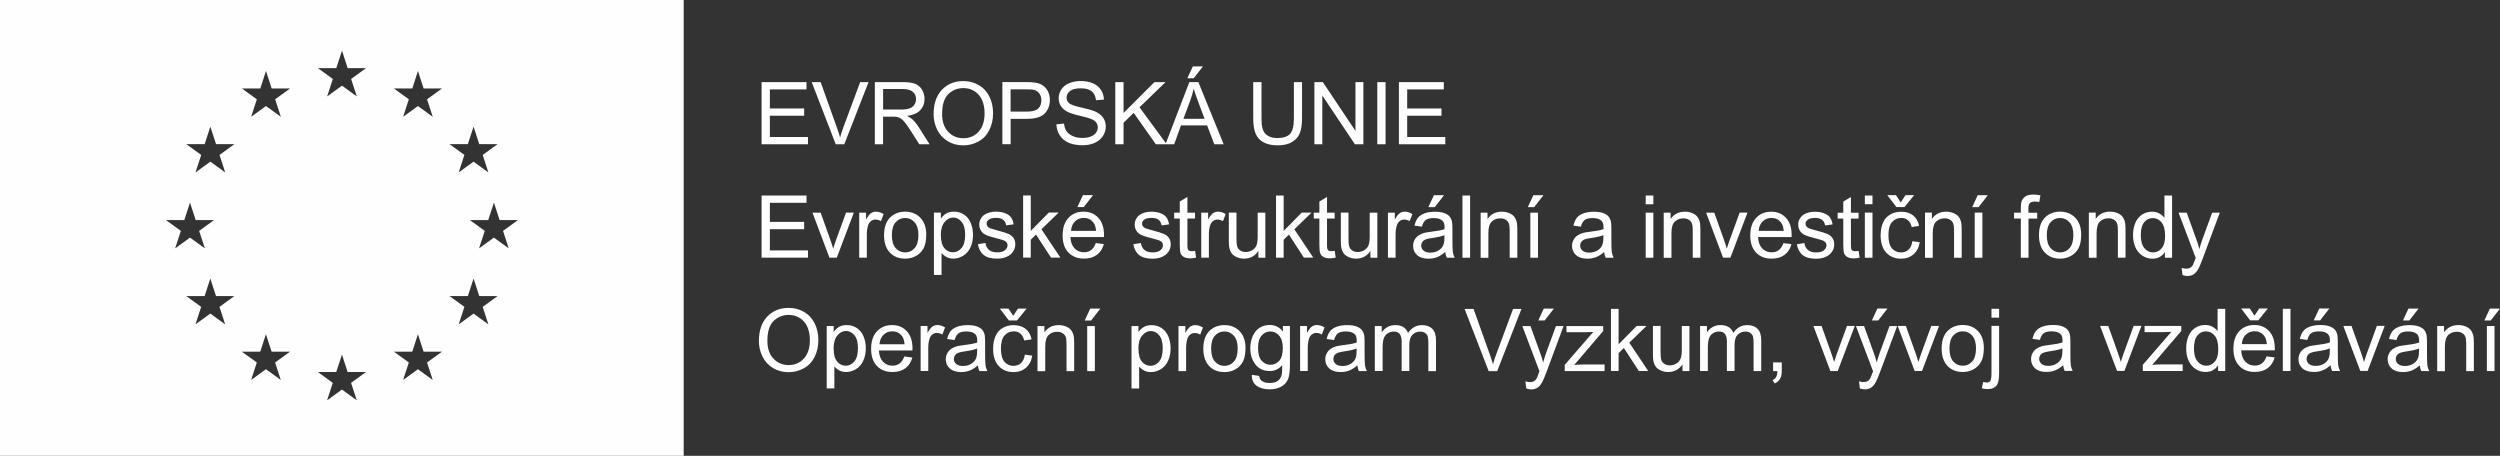 <?xml version="1.0" encoding="UTF-8"?>
<!DOCTYPE svg PUBLIC "-//W3C//DTD SVG 1.1//EN" "http://www.w3.org/Graphics/SVG/1.1/DTD/svg11.dtd">
<!-- Creator: CorelDRAW X6 -->
<svg xmlns="http://www.w3.org/2000/svg" xml:space="preserve" width="548.484mm" height="99.998mm" version="1.1" style="shape-rendering:geometricPrecision; text-rendering:geometricPrecision; image-rendering:optimizeQuality; fill-rule:evenodd; clip-rule:evenodd"
viewBox="0 0 55636 10143"
 xmlns:xlink="http://www.w3.org/1999/xlink">
 <rect x="0" y="0" width="55636" height="10143" fill="#333333" stroke="none"/>
 <defs>
  <style type="text/css">
   <![CDATA[
    .fil0 {fill:#FEFEFE}
    .fil1 {fill:#FEFEFE;fill-rule:nonzero}
   ]]>
  </style>
 </defs>
 <g id="Vrstva_x0020_1">
  <path class="fil0" d="M7609 1905l332 241 -127 -389 332 -241 -409 0 -126 -389 -127 389 -409 0 332 241 -127 389 332 -241 -1 0zm-1691 453l332 241 -127 -389 332 -241 -409 0 -127 -389 -126 389 -409 0 332 241 -127 389 332 -241 -1 0zm-1238 1238l332 241 -127 -389 332 -241 -409 0 -127 -389 -126 389 -409 0 332 241 -127 389 332 -241 -1 0zm-453 1690l332 241 -127 -389 332 -241 -409 0 -127 -389 -126 389 -409 0 332 241 -127 389 332 -241 -1 0zm6762 0l332 241 -126 -389 332 -241 -409 0 -126 -389 -127 389 -409 0 332 241 -127 389 332 -241 -2 0zm-453 -1690l332 241 -126 -389 332 -241 -409 0 -126 -389 -127 389 -409 0 332 241 -127 389 332 -241 -2 0zm-1238 -1238l332 241 -126 -389 332 -241 -409 0 -126 -389 -126 389 -409 0 332 241 -127 389 332 -241 -3 0zm1238 4619l332 241 -126 -389 332 -241 -409 0 -126 -389 -127 389 -409 0 332 241 -127 389 332 -241 -2 0zm-1238 1238l332 241 -126 -389 332 -241 -409 0 -126 -389 -126 389 -409 0 332 241 -127 389 332 -241 -3 0zm-1690 453l332 241 -127 -389 332 -241 -409 0 -126 -389 -127 389 -409 0 332 241 -127 389 332 -241 -1 0zm-1691 -453l332 241 -127 -389 332 -241 -409 0 -127 -389 -126 389 -409 0 332 241 -127 389 332 -241 -1 0zm-1238 -1238l332 241 -127 -389 332 -241 -409 0 -127 -389 -126 389 -409 0 332 241 -127 389 332 -241 -1 0zm-4679 -6977l15215 0 0 10143 -15215 0 0 -10143z"/>
  <g id="_700743680">
   <path class="fil1" d="M16949 3211l0 -1384 999 0 0 162 -815 0 0 425 763 0 0 162 -763 0 0 472 848 0 0 162 -1032 0 0 0zm1650 0l-535 -1384 199 0 359 1005c29,80 54,155 73,226 22,-76 46,-151 74,-226l373 -1005 187 0 -540 1384 -190 0 0 0zm870 0l0 -1384 613 0c123,0 217,13 282,37 64,25 116,68 154,131 38,63 57,132 57,208 0,98 -32,181 -95,249 -63,67 -161,110 -294,128 48,23 86,47 111,69 54,49 104,111 151,184l239 377 -229 0 -183 -288c-54,-84 -98,-147 -132,-191 -35,-44 -66,-75 -93,-92 -27,-17 -55,-29 -84,-37 -21,-4 -54,-6 -102,-6l-212 0 0 614 -184 0 1 1zm184 -773l393 0c84,0 149,-9 196,-26 47,-17 83,-45 107,-83 24,-38 37,-79 37,-124 0,-66 -23,-119 -71,-161 -48,-42 -122,-63 -225,-63l-437 0 0 458 -1 0zm1124 99c0,-230 62,-409 185,-539 123,-130 282,-194 478,-194 128,0 243,30 345,92 103,60 180,146 234,255 54,109 81,232 81,370 0,140 -29,266 -85,377 -57,111 -136,194 -241,251 -104,57 -216,86 -336,86 -130,0 -247,-32 -350,-94 -103,-63 -180,-149 -233,-257 -53,-109 -79,-224 -79,-345l1 -1zm189 3c0,167 45,298 135,393 90,96 202,143 337,143 138,0 250,-48 340,-145 89,-97 133,-234 133,-412 0,-112 -19,-211 -57,-295 -38,-84 -94,-149 -167,-195 -73,-46 -155,-69 -247,-69 -130,0 -241,44 -334,133 -93,89 -140,237 -140,445l0 2zm1341 670l0 -1384 523 0c92,0 162,4 211,13 68,11 125,33 171,65 46,32 83,76 111,133 28,57 41,120 41,188 0,117 -37,217 -112,298 -75,81 -210,122 -406,122l-355 0 0 564 -184 0 0 1zm184 -726l358 0c118,0 202,-22 252,-66 49,-44 74,-106 74,-187 0,-58 -15,-107 -44,-149 -29,-41 -68,-68 -116,-82 -31,-8 -88,-12 -171,-12l-354 0 0 495 1 0zm1016 282l172 -16c8,70 27,127 57,171 30,44 76,80 139,108 63,28 134,41 212,41 70,0 131,-10 185,-31 54,-21 93,-49 119,-86 26,-36 39,-76 39,-118 0,-43 -13,-81 -38,-113 -25,-32 -67,-60 -124,-81 -37,-14 -119,-37 -246,-67 -127,-30 -216,-60 -267,-86 -66,-35 -115,-78 -147,-130 -33,-51 -48,-109 -48,-173 0,-70 20,-136 60,-196 40,-60 98,-107 174,-138 76,-32 161,-48 254,-48 103,0 193,16 271,49 79,33 138,81 180,146 42,64 65,136 68,218l-176 14c-10,-87 -41,-154 -96,-198 -54,-45 -135,-67 -241,-67 -111,0 -192,20 -242,60 -51,41 -76,90 -76,147 0,49 18,91 54,123 35,32 127,65 276,98 149,34 250,63 307,88 80,37 140,84 178,141 38,57 57,122 57,196 0,73 -21,142 -63,208 -42,65 -103,116 -181,152 -79,36 -168,54 -266,54 -125,0 -230,-18 -314,-54 -85,-36 -151,-92 -199,-165 -48,-73 -73,-155 -76,-249l-1 2zm1313 445l0 -1384 184 0 0 686 687 -686 248 0 -580 561 605 822 -242 0 -492 -698 -226 219 0 479 -184 0 0 -1zm1117 0l531 -1384 201 0 563 1384 -208 0 -160 -420 -583 0 -150 420 -194 0zm398 -568l472 0 -144 -383c-43,-117 -76,-212 -99,-288 -19,90 -44,179 -76,266l-152 406 0 0zm88 -901l123 -265 225 0 -206 265 -141 0 -1 0zm2369 85l184 0 0 799c0,139 -16,250 -47,332 -32,81 -88,149 -170,199 -82,51 -189,77 -323,77 -130,0 -235,-22 -317,-67 -82,-45 -141,-109 -176,-193 -35,-85 -53,-200 -53,-347l0 -799 184 0 0 799c0,120 11,209 34,266 22,57 60,101 115,132 54,31 120,47 199,47 134,0 230,-30 287,-92 57,-61 86,-179 86,-352l0 -799 -2 -1zm459 1384l0 -1384 188 0 726 1086 0 -1086 176 0 0 1384 -188 0 -726 -1086 0 1086 -176 0zm1400 0l0 -1384 184 0 0 1384 -184 0zm481 0l0 -1384 999 0 0 162 -815 0 0 425 763 0 0 162 -763 0 0 472 848 0 0 162 -1032 0 0 0zm-14183 2524l0 -1384 999 0 0 162 -815 0 0 425 763 0 0 162 -763 0 0 472 848 0 0 162 -1032 0 0 0zm1510 0l-378 -1003 182 0 214 600c23,65 45,132 65,202 16,-53 36,-117 63,-191l223 -612 174 0 -380 1003 -163 0 0 1zm662 0l0 -1003 153 0 0 154c39,-71 75,-118 108,-141 33,-22 70,-35 109,-35 57,0 116,18 174,54l-60 157c-41,-23 -82,-35 -123,-35 -37,0 -70,11 -99,34 -29,22 -50,54 -63,92 -19,60 -29,126 -29,198l0 524 -170 0 1 0zm553 -502c0,-185 52,-322 155,-412 86,-74 192,-111 315,-111 137,0 250,45 338,136 87,90 131,214 131,373 0,129 -19,230 -58,304 -39,73 -95,131 -169,172 -73,41 -155,61 -242,61 -141,0 -254,-45 -340,-135 -86,-90 -130,-219 -130,-388zm174 0c0,128 28,225 84,288 56,64 127,96 212,96 85,0 155,-32 211,-96 56,-64 84,-161 84,-293 0,-123 -29,-218 -85,-281 -56,-64 -127,-96 -210,-96 -86,0 -155,32 -212,95 -56,63 -84,159 -84,287l0 0zm936 885l0 -1387 155 0 0 132c36,-51 78,-89 123,-115 46,-25 101,-38 167,-38 86,0 161,22 226,66 66,44 115,106 149,186 33,80 50,168 50,263 0,102 -18,194 -55,276 -37,82 -90,144 -161,188 -70,43 -143,66 -221,66 -57,0 -108,-12 -152,-35 -45,-24 -82,-54 -111,-90l0 489 -170 0 0 -1zm155 -880c0,129 26,224 78,285 52,61 115,92 189,92 75,0 140,-32 193,-96 54,-64 80,-162 80,-296 0,-128 -26,-223 -79,-287 -53,-63 -115,-95 -187,-95 -73,0 -136,34 -192,101 -56,67 -84,166 -84,295l1 1zm824 196l168 -27c10,67 35,119 79,155 43,35 104,54 181,54 79,0 136,-16 174,-48 38,-32 57,-69 57,-111 0,-38 -17,-68 -51,-91 -24,-16 -82,-35 -174,-58 -124,-31 -211,-58 -258,-81 -48,-23 -85,-54 -109,-95 -25,-41 -37,-85 -37,-134 0,-45 10,-86 30,-124 21,-38 48,-70 84,-95 27,-19 62,-35 108,-49 46,-14 94,-20 147,-20 79,0 148,11 206,35 60,22 104,54 132,92 28,39 48,91 58,155l-166 23c-8,-52 -29,-93 -66,-123 -36,-29 -87,-44 -153,-44 -78,0 -133,13 -167,39 -33,26 -50,56 -50,91 0,22 7,41 21,60 14,18 35,33 65,45 17,6 67,21 149,43 120,32 204,58 251,79 48,20 85,50 112,89 28,39 41,87 41,145 0,56 -16,110 -49,160 -33,50 -81,89 -143,116 -62,28 -133,41 -212,41 -130,0 -230,-27 -298,-81 -68,-54 -111,-134 -130,-240l-2 1zm1006 300l0 -1384 170 0 0 788 402 -408 219 0 -383 372 421 630 -209 0 -333 -512 -117 115 0 398 -170 0 0 0zm1621 -325l176 23c-28,102 -79,181 -154,238 -75,56 -170,85 -287,85 -146,0 -263,-45 -348,-136 -86,-90 -129,-217 -129,-379 0,-168 43,-299 130,-391 86,-93 199,-139 337,-139 134,0 243,46 327,136 85,92 127,219 127,384 0,10 0,25 -1,45l-747 0c6,110 37,194 93,252 56,58 125,87 209,87 62,0 115,-16 159,-49 44,-33 79,-86 105,-157l3 0zm-556 -272l559 0c-8,-85 -29,-148 -64,-190 -54,-66 -124,-98 -210,-98 -78,0 -143,26 -196,79 -53,52 -82,122 -88,210l-1 0zm143 -529l123 -265 225 0 -206 265 -141 0 -1 0zm1245 827l168 -27c10,67 35,119 79,155 43,35 104,54 181,54 79,0 136,-16 174,-48 38,-32 57,-69 57,-111 0,-38 -17,-68 -51,-91 -24,-16 -82,-35 -174,-58 -124,-31 -211,-58 -258,-81 -48,-23 -85,-54 -109,-95 -25,-41 -37,-85 -37,-134 0,-45 10,-86 30,-124 21,-38 48,-70 84,-95 27,-19 62,-35 108,-49 46,-14 94,-20 147,-20 79,0 148,11 206,35 60,22 104,54 132,92 28,39 48,91 58,155l-166 23c-8,-52 -29,-93 -66,-123 -36,-29 -87,-44 -153,-44 -78,0 -133,13 -167,39 -33,26 -50,56 -50,91 0,22 7,41 21,60 14,18 35,33 65,45 17,6 67,21 149,43 120,32 204,58 251,79 48,20 85,50 112,89 28,39 41,87 41,145 0,56 -16,110 -49,160 -33,50 -81,89 -143,116 -62,28 -133,41 -212,41 -130,0 -230,-27 -298,-81 -68,-54 -111,-134 -130,-240l-2 1zm1374 148l23 150c-48,10 -91,16 -128,16 -61,0 -109,-10 -143,-29 -34,-20 -58,-45 -72,-77 -14,-32 -21,-98 -21,-201l0 -578 -125 0 0 -131 125 0 0 -248 170 -102 0 350 170 0 0 131 -170 0 0 587c0,48 3,79 9,94 6,14 16,25 29,33 14,8 33,12 58,12 19,0 43,-3 74,-7l0 0zm137 152l0 -1003 153 0 0 154c39,-71 75,-118 108,-141 33,-22 70,-35 109,-35 57,0 116,18 174,54l-60 157c-41,-23 -82,-35 -123,-35 -37,0 -70,11 -99,34 -29,22 -50,54 -63,92 -19,60 -29,126 -29,198l0 524 -170 0 1 0zm1272 0l0 -149c-78,114 -184,170 -317,170 -59,0 -114,-11 -165,-34 -51,-22 -89,-51 -114,-86 -25,-35 -42,-76 -52,-126 -7,-34 -10,-86 -10,-158l0 -621 170 0 0 555c0,89 3,149 10,179 10,45 33,79 68,105 35,25 77,38 128,38 51,0 98,-13 143,-39 44,-26 76,-62 95,-106 18,-45 28,-111 28,-195l0 -536 170 0 0 1003 -153 0 -2 0zm392 0l0 -1384 170 0 0 788 402 -408 219 0 -383 372 421 630 -209 0 -333 -512 -117 115 0 398 -170 0 0 0zm1306 -152l23 150c-48,10 -91,16 -128,16 -61,0 -109,-10 -143,-29 -34,-20 -58,-45 -72,-77 -14,-32 -21,-98 -21,-201l0 -578 -125 0 0 -131 125 0 0 -248 170 -102 0 350 170 0 0 131 -170 0 0 587c0,48 3,79 9,94 6,14 16,25 29,33 14,8 33,12 58,12 19,0 43,-3 74,-7l0 0zm795 152l0 -149c-78,114 -184,170 -317,170 -59,0 -114,-11 -165,-34 -51,-22 -89,-51 -114,-86 -25,-35 -42,-76 -52,-126 -7,-34 -10,-86 -10,-158l0 -621 170 0 0 555c0,89 3,149 10,179 10,45 33,79 68,105 35,25 77,38 128,38 51,0 98,-13 143,-39 44,-26 76,-62 95,-106 18,-45 28,-111 28,-195l0 -536 170 0 0 1003 -153 0 -2 0zm390 0l0 -1003 153 0 0 154c39,-71 75,-118 108,-141 33,-22 70,-35 109,-35 57,0 116,18 174,54l-60 157c-41,-23 -82,-35 -123,-35 -37,0 -70,11 -99,34 -29,22 -50,54 -63,92 -19,60 -29,126 -29,198l0 524 -170 0 1 0zm1272 -125c-63,54 -124,92 -182,114 -58,22 -121,33 -187,33 -111,0 -195,-27 -254,-80 -60,-54 -89,-122 -89,-206 0,-49 11,-94 34,-134 22,-41 52,-73 88,-98 36,-24 77,-43 123,-56 34,-9 84,-17 151,-25 137,-16 238,-35 303,-58 1,-23 1,-38 1,-44 0,-69 -16,-117 -48,-146 -43,-38 -108,-57 -193,-57 -80,0 -139,14 -177,42 -38,28 -67,78 -85,149l-166 -23c16,-71 40,-129 75,-173 35,-44 85,-77 151,-101 66,-23 142,-35 228,-35 86,0 155,10 209,30 54,21 93,46 118,76 25,30 43,69 54,116 5,29 9,81 9,156l0 225c0,157 3,257 10,299 7,42 21,82 41,121l-178 0c-17,-35 -28,-78 -33,-125l-3 -1zm-14 -377c-62,25 -155,47 -278,64 -70,10 -120,22 -149,34 -29,13 -51,31 -67,54 -16,24 -24,51 -24,80 0,45 17,82 52,112 35,30 85,45 151,45 66,0 123,-14 174,-43 51,-29 89,-67 112,-117 18,-38 28,-95 28,-169l1 -62 0 2zm-358 -624l123 -265 225 0 -206 265 -141 0 -1 0zm758 1126l0 -1384 170 0 0 1384 -170 0zm405 0l0 -1003 153 0 0 142c73,-109 180,-163 319,-163 60,0 116,11 167,33 51,22 89,50 114,86 25,35 43,77 53,125 6,32 10,86 10,165l0 616 -170 0 0 -610c0,-69 -6,-121 -20,-155 -13,-35 -37,-61 -70,-82 -34,-20 -73,-30 -118,-30 -73,0 -135,22 -187,69 -53,46 -79,133 -79,261l0 548 -170 0 -1 -1zm1106 0l0 -1003 170 0 0 1003 -170 0zm-56 -1126l123 -265 225 0 -206 265 -141 0 -1 0zm1696 1001c-63,54 -124,92 -182,114 -58,22 -121,33 -187,33 -111,0 -195,-27 -254,-80 -60,-54 -89,-122 -89,-206 0,-49 11,-94 34,-134 22,-41 52,-73 88,-98 36,-24 77,-43 123,-56 34,-9 84,-17 151,-25 137,-16 238,-35 303,-58 1,-23 1,-38 1,-44 0,-69 -16,-117 -48,-146 -43,-38 -108,-57 -193,-57 -80,0 -139,14 -177,42 -38,28 -67,78 -85,149l-166 -23c16,-71 40,-129 75,-173 35,-44 85,-77 151,-101 66,-23 142,-35 228,-35 86,0 155,10 209,30 54,21 93,46 118,76 25,30 43,69 54,116 5,29 9,81 9,156l0 225c0,157 3,257 10,299 7,42 21,82 41,121l-178 0c-17,-35 -28,-78 -33,-125l-3 -1zm-14 -377c-62,25 -155,47 -278,64 -70,10 -120,22 -149,34 -29,13 -51,31 -67,54 -16,24 -24,51 -24,80 0,45 17,82 52,112 35,30 85,45 151,45 66,0 123,-14 174,-43 51,-29 89,-67 112,-117 18,-38 28,-95 28,-169l1 -62 0 2zm941 -688l0 -193 170 0 0 193 -170 0zm0 1190l0 -1003 170 0 0 1003 -170 0zm401 0l0 -1003 153 0 0 142c73,-109 180,-163 319,-163 60,0 116,11 167,33 51,22 89,50 114,86 25,35 43,77 53,125 6,32 10,86 10,165l0 616 -170 0 0 -610c0,-69 -6,-121 -20,-155 -13,-35 -37,-61 -70,-82 -34,-20 -73,-30 -118,-30 -73,0 -135,22 -187,69 -53,46 -79,133 -79,261l0 548 -170 0 -1 -1zm1321 0l-378 -1003 182 0 214 600c23,65 45,132 65,202 16,-53 36,-117 63,-191l223 -612 174 0 -380 1003 -163 0 0 1zm1347 -325l176 23c-28,102 -79,181 -154,238 -75,56 -170,85 -287,85 -146,0 -263,-45 -348,-136 -86,-90 -129,-217 -129,-379 0,-168 43,-299 130,-391 86,-93 199,-139 337,-139 134,0 243,46 327,136 85,92 127,219 127,384 0,10 0,25 -1,45l-747 0c6,110 37,194 93,252 56,58 125,87 209,87 62,0 115,-16 159,-49 44,-33 79,-86 105,-157l3 0zm-556 -272l559 0c-8,-85 -29,-148 -64,-190 -54,-66 -124,-98 -210,-98 -78,0 -143,26 -196,79 -53,52 -82,122 -88,210l-1 0zm851 298l168 -27c10,67 35,119 79,155 43,35 104,54 181,54 79,0 136,-16 174,-48 38,-32 57,-69 57,-111 0,-38 -17,-68 -51,-91 -24,-16 -82,-35 -174,-58 -124,-31 -211,-58 -258,-81 -48,-23 -85,-54 -109,-95 -25,-41 -37,-85 -37,-134 0,-45 10,-86 30,-124 21,-38 48,-70 84,-95 27,-19 62,-35 108,-49 46,-14 94,-20 147,-20 79,0 148,11 206,35 60,22 104,54 132,92 28,39 48,91 58,155l-166 23c-8,-52 -29,-93 -66,-123 -36,-29 -87,-44 -153,-44 -78,0 -133,13 -167,39 -33,26 -50,56 -50,91 0,22 7,41 21,60 14,18 35,33 65,45 17,6 67,21 149,43 120,32 204,58 251,79 48,20 85,50 112,89 28,39 41,87 41,145 0,56 -16,110 -49,160 -33,50 -81,89 -143,116 -62,28 -133,41 -212,41 -130,0 -230,-27 -298,-81 -68,-54 -111,-134 -130,-240l-2 1zm1374 148l23 150c-48,10 -91,16 -128,16 -61,0 -109,-10 -143,-29 -34,-20 -58,-45 -72,-77 -14,-32 -21,-98 -21,-201l0 -578 -125 0 0 -131 125 0 0 -248 170 -102 0 350 170 0 0 131 -170 0 0 587c0,48 3,79 9,94 6,14 16,25 29,33 14,8 33,12 58,12 19,0 43,-3 74,-7l0 0zm139 -1039l0 -193 170 0 0 193 -170 0zm0 1190l0 -1003 170 0 0 1003 -170 0zm1056 -367l166 23c-18,114 -65,204 -140,269 -75,65 -168,97 -276,97 -136,0 -247,-45 -330,-135 -84,-90 -125,-218 -125,-384 0,-108 18,-203 54,-284 35,-81 90,-142 163,-182 73,-41 153,-60 239,-60 109,0 198,28 267,82 69,55 114,133 133,234l-164 25c-16,-67 -43,-117 -84,-152 -40,-34 -88,-51 -145,-51 -86,0 -155,30 -209,92 -54,61 -80,158 -80,291 0,135 26,232 77,293 52,60 119,92 202,92 67,0 123,-20 168,-61 45,-41 73,-104 85,-188l1 2zm-257 -864l105 -161 193 0 -215 265 -180 0 -202 -265 193 0 105 161 -1 0zm540 1231l0 -1003 153 0 0 142c73,-109 180,-163 319,-163 60,0 116,11 167,33 51,22 89,50 114,86 25,35 43,77 53,125 6,32 10,86 10,165l0 616 -170 0 0 -610c0,-69 -6,-121 -20,-155 -13,-35 -37,-61 -70,-82 -34,-20 -73,-30 -118,-30 -73,0 -135,22 -187,69 -53,46 -79,133 -79,261l0 548 -170 0 -1 -1zm1106 0l0 -1003 170 0 0 1003 -170 0zm-56 -1126l123 -265 225 0 -206 265 -141 0 -1 0zm1082 1126l0 -871 -151 0 0 -131 151 0 0 -106c0,-67 6,-117 18,-149 16,-44 45,-79 86,-107 41,-28 98,-41 173,-41 48,0 101,6 159,17l-25 149c-35,-6 -68,-10 -100,-10 -52,0 -88,11 -110,33 -22,22 -32,63 -32,123l0 92 195 0 0 131 -193 0 0 871 -170 0 -1 0zm404 -502c0,-185 52,-322 155,-412 86,-74 192,-111 315,-111 137,0 250,45 338,136 87,90 131,214 131,373 0,129 -19,230 -58,304 -39,73 -95,131 -169,172 -73,41 -155,61 -242,61 -141,0 -254,-45 -340,-135 -86,-90 -130,-219 -130,-388zm174 0c0,128 28,225 84,288 56,64 127,96 212,96 85,0 155,-32 211,-96 56,-64 84,-161 84,-293 0,-123 -29,-218 -85,-281 -56,-64 -127,-96 -210,-96 -86,0 -155,32 -212,95 -56,63 -84,159 -84,287l0 0zm936 501l0 -1003 153 0 0 142c73,-109 180,-163 319,-163 60,0 116,11 167,33 51,22 89,50 114,86 25,35 43,77 53,125 6,32 10,86 10,165l0 616 -170 0 0 -610c0,-69 -6,-121 -20,-155 -13,-35 -37,-61 -70,-82 -34,-20 -73,-30 -118,-30 -73,0 -135,22 -187,69 -53,46 -79,133 -79,261l0 548 -170 0 -1 -1z"/>
   <path class="fil1" d="M48179 5735l0 -127c-63,98 -157,149 -280,149 -79,0 -154,-22 -220,-66 -67,-44 -119,-105 -155,-184 -37,-79 -55,-169 -55,-272 0,-100 16,-190 50,-272 34,-81 84,-143 150,-187 67,-43 141,-65 223,-65 60,0 114,13 161,38 47,25 86,59 115,100l0 -497 170 0 0 1384 -158 0 -1 -1zm-537 -500c0,128 27,224 81,288 54,63 118,95 192,95 74,0 137,-30 190,-91 52,-60 78,-153 78,-277 0,-136 -27,-237 -79,-301 -53,-64 -118,-96 -196,-96 -76,0 -139,30 -190,92 -51,61 -76,158 -76,291l1 -1zm928 885l-19 -157c37,10 70,16 98,16 38,0 68,-6 91,-19 22,-13 41,-30 56,-53 10,-17 28,-60 52,-127 3,-10 8,-23 16,-41l-381 -1006 181 0 209 579c28,73 52,150 73,231 20,-76 43,-152 70,-225l214 -585 170 0 -379 1020c-41,110 -73,185 -96,227 -30,56 -65,97 -104,123 -39,26 -86,39 -140,39 -33,0 -70,-7 -110,-20l-2 -1zm-31681 1465c0,-230 62,-409 185,-539 123,-130 282,-194 478,-194 128,0 243,30 345,92 103,60 180,146 234,255 54,109 81,232 81,370 0,140 -29,266 -85,377 -57,111 -136,194 -241,251 -104,57 -216,86 -336,86 -130,0 -247,-32 -350,-94 -103,-63 -180,-149 -233,-257 -53,-109 -79,-224 -79,-345l1 -1zm189 3c0,167 45,298 135,393 90,96 202,143 337,143 138,0 250,-48 340,-145 89,-97 133,-234 133,-412 0,-112 -19,-211 -57,-295 -38,-84 -94,-149 -167,-195 -73,-46 -155,-69 -247,-69 -130,0 -241,44 -334,133 -93,89 -140,237 -140,445l0 2zm1320 1054l0 -1387 155 0 0 132c36,-51 78,-89 123,-115 46,-25 101,-38 167,-38 86,0 161,22 226,66 66,44 115,106 149,186 33,80 50,168 50,263 0,102 -18,194 -55,276 -37,82 -90,144 -161,188 -70,43 -143,66 -221,66 -57,0 -108,-12 -152,-35 -45,-24 -82,-54 -111,-90l0 489 -170 0 0 -1zm155 -880c0,129 26,224 78,285 52,61 115,92 189,92 75,0 140,-32 193,-96 54,-64 80,-162 80,-296 0,-128 -26,-223 -79,-287 -53,-63 -115,-95 -187,-95 -73,0 -136,34 -192,101 -56,67 -84,166 -84,295l1 1zm1575 171l176 23c-28,102 -79,181 -154,238 -75,56 -170,85 -287,85 -146,0 -263,-45 -348,-136 -86,-90 -129,-217 -129,-379 0,-168 43,-299 130,-391 86,-93 199,-139 337,-139 134,0 243,46 327,136 85,92 127,219 127,384 0,10 0,25 -1,45l-747 0c6,110 37,194 93,252 56,58 125,87 209,87 62,0 115,-16 159,-49 44,-33 79,-86 105,-157l3 0zm-556 -272l559 0c-8,-85 -29,-148 -64,-190 -54,-66 -124,-98 -210,-98 -78,0 -143,26 -196,79 -53,52 -82,122 -88,210l-1 0zm916 597l0 -1003 153 0 0 154c39,-71 75,-118 108,-141 33,-22 70,-35 109,-35 57,0 116,18 174,54l-60 157c-41,-23 -82,-35 -123,-35 -37,0 -70,11 -99,34 -29,22 -50,54 -63,92 -19,60 -29,126 -29,198l0 524 -170 0 1 0zm1272 -125c-63,54 -124,92 -182,114 -58,22 -121,33 -187,33 -111,0 -195,-27 -254,-80 -60,-54 -89,-122 -89,-206 0,-49 11,-94 34,-134 22,-41 52,-73 88,-98 36,-24 77,-43 123,-56 34,-9 84,-17 151,-25 137,-16 238,-35 303,-58 1,-23 1,-38 1,-44 0,-69 -16,-117 -48,-146 -43,-38 -108,-57 -193,-57 -80,0 -139,14 -177,42 -38,28 -67,78 -85,149l-166 -23c16,-71 40,-129 75,-173 35,-44 85,-77 151,-101 66,-23 142,-35 228,-35 86,0 155,10 209,30 54,21 93,46 118,76 25,30 43,69 54,116 5,29 9,81 9,156l0 225c0,157 3,257 10,299 7,42 21,82 41,121l-178 0c-17,-35 -28,-78 -33,-125l-3 -1zm-14 -377c-62,25 -155,47 -278,64 -70,10 -120,22 -149,34 -29,13 -51,31 -67,54 -16,24 -24,51 -24,80 0,45 17,82 52,112 35,30 85,45 151,45 66,0 123,-14 174,-43 51,-29 89,-67 112,-117 18,-38 28,-95 28,-169l1 -62 0 2zm1060 136l166 23c-18,114 -65,204 -140,269 -75,65 -168,97 -276,97 -136,0 -247,-45 -330,-135 -84,-90 -125,-218 -125,-384 0,-108 18,-203 54,-284 35,-81 90,-142 163,-182 73,-41 153,-60 239,-60 109,0 198,28 267,82 69,55 114,133 133,234l-164 25c-16,-67 -43,-117 -84,-152 -40,-34 -88,-51 -145,-51 -86,0 -155,30 -209,92 -54,61 -80,158 -80,291 0,135 26,232 77,293 52,60 119,92 202,92 67,0 123,-20 168,-61 45,-41 73,-104 85,-188l1 2zm-257 -864l105 -161 193 0 -215 265 -180 0 -202 -265 193 0 105 161 -1 0zm540 1231l0 -1003 153 0 0 142c73,-109 180,-163 319,-163 60,0 116,11 167,33 51,22 89,50 114,86 25,35 43,77 53,125 6,32 10,86 10,165l0 616 -170 0 0 -610c0,-69 -6,-121 -20,-155 -13,-35 -37,-61 -70,-82 -34,-20 -73,-30 -118,-30 -73,0 -135,22 -187,69 -53,46 -79,133 -79,261l0 548 -170 0 -1 -1zm1106 0l0 -1003 170 0 0 1003 -170 0zm-56 -1126l123 -265 225 0 -206 265 -141 0 -1 0zm1042 1511l0 -1387 155 0 0 132c36,-51 78,-89 123,-115 46,-25 101,-38 167,-38 86,0 161,22 226,66 66,44 115,106 149,186 33,80 50,168 50,263 0,102 -18,194 -55,276 -37,82 -90,144 -161,188 -70,43 -143,66 -221,66 -57,0 -108,-12 -152,-35 -45,-24 -82,-54 -111,-90l0 489 -170 0 0 -1zm155 -880c0,129 26,224 78,285 52,61 115,92 189,92 75,0 140,-32 193,-96 54,-64 80,-162 80,-296 0,-128 -26,-223 -79,-287 -53,-63 -115,-95 -187,-95 -73,0 -136,34 -192,101 -56,67 -84,166 -84,295l1 1zm890 496l0 -1003 153 0 0 154c39,-71 75,-118 108,-141 33,-22 70,-35 109,-35 57,0 116,18 174,54l-60 157c-41,-23 -82,-35 -123,-35 -37,0 -70,11 -99,34 -29,22 -50,54 -63,92 -19,60 -29,126 -29,198l0 524 -170 0 1 0zm553 -502c0,-185 52,-322 155,-412 86,-74 192,-111 315,-111 137,0 250,45 338,136 87,90 131,214 131,373 0,129 -19,230 -58,304 -39,73 -95,131 -169,172 -73,41 -155,61 -242,61 -141,0 -254,-45 -340,-135 -86,-90 -130,-219 -130,-388zm174 0c0,128 28,225 84,288 56,64 127,96 212,96 85,0 155,-32 211,-96 56,-64 84,-161 84,-293 0,-123 -29,-218 -85,-281 -56,-64 -127,-96 -210,-96 -86,0 -155,32 -212,95 -56,63 -84,159 -84,287l0 0zm905 584l164 23c7,51 26,88 58,111 42,31 100,47 173,47 79,0 139,-16 182,-47 43,-31 72,-75 87,-132 9,-35 13,-107 12,-218 -74,87 -167,131 -277,131 -138,0 -244,-49 -320,-149 -76,-99 -113,-219 -113,-358 0,-96 17,-184 52,-265 35,-81 85,-143 150,-187 66,-44 143,-66 231,-66 118,0 216,48 293,145l0 -123 156 0 0 866c0,156 -16,267 -48,332 -32,65 -82,117 -151,155 -69,38 -154,57 -254,57 -119,0 -216,-27 -289,-80 -73,-54 -109,-135 -106,-242zm139 -602c0,131 26,227 79,287 53,60 117,91 196,91 79,0 143,-30 197,-90 53,-60 79,-154 79,-282 0,-123 -28,-215 -82,-277 -54,-62 -120,-93 -197,-93 -76,0 -140,30 -193,92 -53,61 -79,152 -79,273l0 1zm936 518l0 -1003 153 0 0 154c39,-71 75,-118 108,-141 33,-22 70,-35 109,-35 57,0 116,18 174,54l-60 157c-41,-23 -82,-35 -123,-35 -37,0 -70,11 -99,34 -29,22 -50,54 -63,92 -19,60 -29,126 -29,198l0 524 -170 0 1 0zm1272 -125c-63,54 -124,92 -182,114 -58,22 -121,33 -187,33 -111,0 -195,-27 -254,-80 -60,-54 -89,-122 -89,-206 0,-49 11,-94 34,-134 22,-41 52,-73 88,-98 36,-24 77,-43 123,-56 34,-9 84,-17 151,-25 137,-16 238,-35 303,-58 1,-23 1,-38 1,-44 0,-69 -16,-117 -48,-146 -43,-38 -108,-57 -193,-57 -80,0 -139,14 -177,42 -38,28 -67,78 -85,149l-166 -23c16,-71 40,-129 75,-173 35,-44 85,-77 151,-101 66,-23 142,-35 228,-35 86,0 155,10 209,30 54,21 93,46 118,76 25,30 43,69 54,116 5,29 9,81 9,156l0 225c0,157 3,257 10,299 7,42 21,82 41,121l-178 0c-17,-35 -28,-78 -33,-125l-3 -1zm-14 -377c-62,25 -155,47 -278,64 -70,10 -120,22 -149,34 -29,13 -51,31 -67,54 -16,24 -24,51 -24,80 0,45 17,82 52,112 35,30 85,45 151,45 66,0 123,-14 174,-43 51,-29 89,-67 112,-117 18,-38 28,-95 28,-169l1 -62 0 2zm405 503l0 -1003 153 0 0 142c31,-49 73,-89 125,-118 52,-30 111,-45 178,-45 74,0 135,16 182,46 48,31 81,73 100,130 79,-117 183,-175 311,-175 100,0 177,28 231,82 54,55 81,140 81,254l0 687 -170 0 0 -631c0,-67 -6,-117 -16,-147 -11,-30 -31,-54 -60,-73 -29,-18 -63,-28 -102,-28 -71,0 -130,23 -176,70 -47,47 -70,122 -70,225l0 582 -170 0 0 -651c0,-75 -14,-132 -41,-170 -28,-38 -73,-57 -136,-57 -48,0 -92,13 -132,38 -41,25 -70,62 -88,111 -18,48 -27,118 -27,209l0 520 -170 0 -2 3zm2533 0l-535 -1384 199 0 359 1005c29,80 54,155 73,226 22,-76 46,-151 74,-226l373 -1005 187 0 -540 1384 -190 0 0 0zm837 385l-19 -157c37,10 70,16 98,16 38,0 68,-6 91,-19 22,-13 41,-30 56,-53 10,-17 28,-60 52,-127 3,-10 8,-23 16,-41l-381 -1006 181 0 209 579c28,73 52,150 73,231 20,-76 43,-152 70,-225l214 -585 170 0 -379 1020c-41,110 -73,185 -96,227 -30,56 -65,97 -104,123 -39,26 -86,39 -140,39 -33,0 -70,-7 -110,-20l-2 -1zm267 -1512l123 -265 225 0 -206 265 -141 0 -1 0zm589 1126l0 -138 635 -733c-73,3 -136,6 -190,6l-406 0 0 -137 817 0 0 111 -543 636 -104 118c76,-6 148,-10 214,-10l464 0 0 147 -887 0zm1029 0l0 -1384 170 0 0 788 402 -408 219 0 -383 372 421 630 -209 0 -333 -512 -117 115 0 398 -170 0 0 0zm1592 0l0 -149c-78,114 -184,170 -317,170 -59,0 -114,-11 -165,-34 -51,-22 -89,-51 -114,-86 -25,-35 -42,-76 -52,-126 -7,-34 -10,-86 -10,-158l0 -621 170 0 0 555c0,89 3,149 10,179 10,45 33,79 68,105 35,25 77,38 128,38 51,0 98,-13 143,-39 44,-26 76,-62 95,-106 18,-45 28,-111 28,-195l0 -536 170 0 0 1003 -153 0 -2 0zm391 0l0 -1003 153 0 0 142c31,-49 73,-89 125,-118 52,-30 111,-45 178,-45 74,0 135,16 182,46 48,31 81,73 100,130 79,-117 183,-175 311,-175 100,0 177,28 231,82 54,55 81,140 81,254l0 687 -170 0 0 -631c0,-67 -6,-117 -16,-147 -11,-30 -31,-54 -60,-73 -29,-18 -63,-28 -102,-28 -71,0 -130,23 -176,70 -47,47 -70,122 -70,225l0 582 -170 0 0 -651c0,-75 -14,-132 -41,-170 -28,-38 -73,-57 -136,-57 -48,0 -92,13 -132,38 -41,25 -70,62 -88,111 -18,48 -27,118 -27,209l0 520 -170 0 -2 3zm1625 0l0 -193 193 0 0 193c0,71 -13,129 -38,173 -25,44 -66,78 -120,102l-47 -73c36,-16 62,-39 79,-69 17,-30 27,-74 29,-132l-96 0 -1 0zm1275 0l-378 -1003 182 0 214 600c23,65 45,132 65,202 16,-53 36,-117 63,-191l223 -612 174 0 -380 1003 -163 0 0 1zm656 385l-19 -157c37,10 70,16 98,16 38,0 68,-6 91,-19 22,-13 41,-30 56,-53 10,-17 28,-60 52,-127 3,-10 8,-23 16,-41l-381 -1006 181 0 209 579c28,73 52,150 73,231 20,-76 43,-152 70,-225l214 -585 170 0 -379 1020c-41,110 -73,185 -96,227 -30,56 -65,97 -104,123 -39,26 -86,39 -140,39 -33,0 -70,-7 -110,-20l-2 -1zm267 -1512l123 -265 225 0 -206 265 -141 0 -1 0zm953 1126l-378 -1003 182 0 214 600c23,65 45,132 65,202 16,-53 36,-117 63,-191l223 -612 174 0 -380 1003 -163 0 0 1zm600 -502c0,-185 52,-322 155,-412 86,-74 192,-111 315,-111 137,0 250,45 338,136 87,90 131,214 131,373 0,129 -19,230 -58,304 -39,73 -95,131 -169,172 -73,41 -155,61 -242,61 -141,0 -254,-45 -340,-135 -86,-90 -130,-219 -130,-388zm174 0c0,128 28,225 84,288 56,64 127,96 212,96 85,0 155,-32 211,-96 56,-64 84,-161 84,-293 0,-123 -29,-218 -85,-281 -56,-64 -127,-96 -210,-96 -86,0 -155,32 -212,95 -56,63 -84,159 -84,287l0 0zm935 -686l0 -197 170 0 0 197 -170 0zm-215 1574l31 -144c35,9 60,13 80,13 35,0 60,-11 78,-35 17,-22 26,-80 26,-172l0 -1053 170 0 0 1056c0,123 -16,209 -48,257 -41,63 -109,94 -204,94 -46,0 -90,-6 -133,-18l0 1zm1808 -513c-63,54 -124,92 -182,114 -58,22 -121,33 -187,33 -111,0 -195,-27 -254,-80 -60,-54 -89,-122 -89,-206 0,-49 11,-94 34,-134 22,-41 52,-73 88,-98 36,-24 77,-43 123,-56 34,-9 84,-17 151,-25 137,-16 238,-35 303,-58 1,-23 1,-38 1,-44 0,-69 -16,-117 -48,-146 -43,-38 -108,-57 -193,-57 -80,0 -139,14 -177,42 -38,28 -67,78 -85,149l-166 -23c16,-71 40,-129 75,-173 35,-44 85,-77 151,-101 66,-23 142,-35 228,-35 86,0 155,10 209,30 54,21 93,46 118,76 25,30 43,69 54,116 5,29 9,81 9,156l0 225c0,157 3,257 10,299 7,42 21,82 41,121l-178 0c-17,-35 -28,-78 -33,-125l-3 -1zm-14 -377c-62,25 -155,47 -278,64 -70,10 -120,22 -149,34 -29,13 -51,31 -67,54 -16,24 -24,51 -24,80 0,45 17,82 52,112 35,30 85,45 151,45 66,0 123,-14 174,-43 51,-29 89,-67 112,-117 18,-38 28,-95 28,-169l1 -62 0 2zm1216 503l-378 -1003 182 0 214 600c23,65 45,132 65,202 16,-53 36,-117 63,-191l223 -612 174 0 -380 1003 -163 0 0 1zm573 0l0 -138 635 -733c-73,3 -136,6 -190,6l-406 0 0 -137 817 0 0 111 -543 636 -104 118c76,-6 148,-10 214,-10l464 0 0 147 -887 0zm1675 0l0 -127c-63,98 -157,149 -280,149 -79,0 -154,-22 -220,-66 -67,-44 -119,-105 -155,-184 -37,-79 -55,-169 -55,-272 0,-100 16,-190 50,-272 34,-81 84,-143 150,-187 67,-43 141,-65 223,-65 60,0 114,13 161,38 47,25 86,59 115,100l0 -497 170 0 0 1384 -158 0 -1 -1zm-537 -500c0,128 27,224 81,288 54,63 118,95 192,95 74,0 137,-30 190,-91 52,-60 78,-153 78,-277 0,-136 -27,-237 -79,-301 -53,-64 -118,-96 -196,-96 -76,0 -139,30 -190,92 -51,61 -76,158 -76,291l1 -1zm1620 175l176 23c-28,102 -79,181 -154,238 -75,56 -170,85 -287,85 -146,0 -263,-45 -348,-136 -86,-90 -129,-217 -129,-379 0,-168 43,-299 130,-391 86,-93 199,-139 337,-139 134,0 243,46 327,136 85,92 127,219 127,384 0,10 0,25 -1,45l-747 0c6,110 37,194 93,252 56,58 125,87 209,87 62,0 115,-16 159,-49 44,-33 79,-86 105,-157l3 0zm-556 -272l559 0c-8,-85 -29,-148 -64,-190 -54,-66 -124,-98 -210,-98 -78,0 -143,26 -196,79 -53,52 -82,122 -88,210l-1 0zm284 -634l105 -161 193 0 -215 265 -180 0 -202 -265 193 0 105 161 -1 0zm630 1231l0 -1384 170 0 0 1384 -170 0zm1060 -125c-63,54 -124,92 -182,114 -58,22 -121,33 -187,33 -111,0 -195,-27 -254,-80 -60,-54 -89,-122 -89,-206 0,-49 11,-94 34,-134 22,-41 52,-73 88,-98 36,-24 77,-43 123,-56 34,-9 84,-17 151,-25 137,-16 238,-35 303,-58 1,-23 1,-38 1,-44 0,-69 -16,-117 -48,-146 -43,-38 -108,-57 -193,-57 -80,0 -139,14 -177,42 -38,28 -67,78 -85,149l-166 -23c16,-71 40,-129 75,-173 35,-44 85,-77 151,-101 66,-23 142,-35 228,-35 86,0 155,10 209,30 54,21 93,46 118,76 25,30 43,69 54,116 5,29 9,81 9,156l0 225c0,157 3,257 10,299 7,42 21,82 41,121l-178 0c-17,-35 -28,-78 -33,-125l-3 -1zm-14 -377c-62,25 -155,47 -278,64 -70,10 -120,22 -149,34 -29,13 -51,31 -67,54 -16,24 -24,51 -24,80 0,45 17,82 52,112 35,30 85,45 151,45 66,0 123,-14 174,-43 51,-29 89,-67 112,-117 18,-38 28,-95 28,-169l1 -62 0 2zm-358 -624l123 -265 225 0 -206 265 -141 0 -1 0zm1036 1126l-378 -1003 182 0 214 600c23,65 45,132 65,202 16,-53 36,-117 63,-191l223 -612 174 0 -380 1003 -163 0 0 1z"/>
   <path class="fil1" d="M53848 8133c-63,54 -124,92 -182,114 -58,22 -121,33 -187,33 -111,0 -195,-27 -254,-80 -60,-54 -89,-122 -89,-206 0,-49 11,-94 34,-134 22,-41 52,-73 88,-98 36,-24 77,-43 123,-56 34,-9 84,-17 151,-25 137,-16 238,-35 303,-58 1,-23 1,-38 1,-44 0,-69 -16,-117 -48,-146 -43,-38 -108,-57 -193,-57 -80,0 -139,14 -177,42 -38,28 -67,78 -85,149l-166 -23c16,-71 40,-129 75,-173 35,-44 85,-77 151,-101 66,-23 142,-35 228,-35 86,0 155,10 209,30 54,21 93,46 118,76 25,30 43,69 54,116 5,29 9,81 9,156l0 225c0,157 3,257 10,299 7,42 21,82 41,121l-178 0c-17,-35 -28,-78 -33,-125l-3 -1zm-14 -377c-62,25 -155,47 -278,64 -70,10 -120,22 -149,34 -29,13 -51,31 -67,54 -16,24 -24,51 -24,80 0,45 17,82 52,112 35,30 85,45 151,45 66,0 123,-14 174,-43 51,-29 89,-67 112,-117 18,-38 28,-95 28,-169l1 -62 0 2zm-358 -624l123 -265 225 0 -206 265 -141 0 -1 0zm762 1126l0 -1003 153 0 0 142c73,-109 180,-163 319,-163 60,0 116,11 167,33 51,22 89,50 114,86 25,35 43,77 53,125 6,32 10,86 10,165l0 616 -170 0 0 -610c0,-69 -6,-121 -20,-155 -13,-35 -37,-61 -70,-82 -34,-20 -73,-30 -118,-30 -73,0 -135,22 -187,69 -53,46 -79,133 -79,261l0 548 -170 0 -1 -1zm1106 0l0 -1003 170 0 0 1003 -170 0zm-56 -1126l123 -265 225 0 -206 265 -141 0 -1 0z"/>
  </g>
 </g>
</svg>
